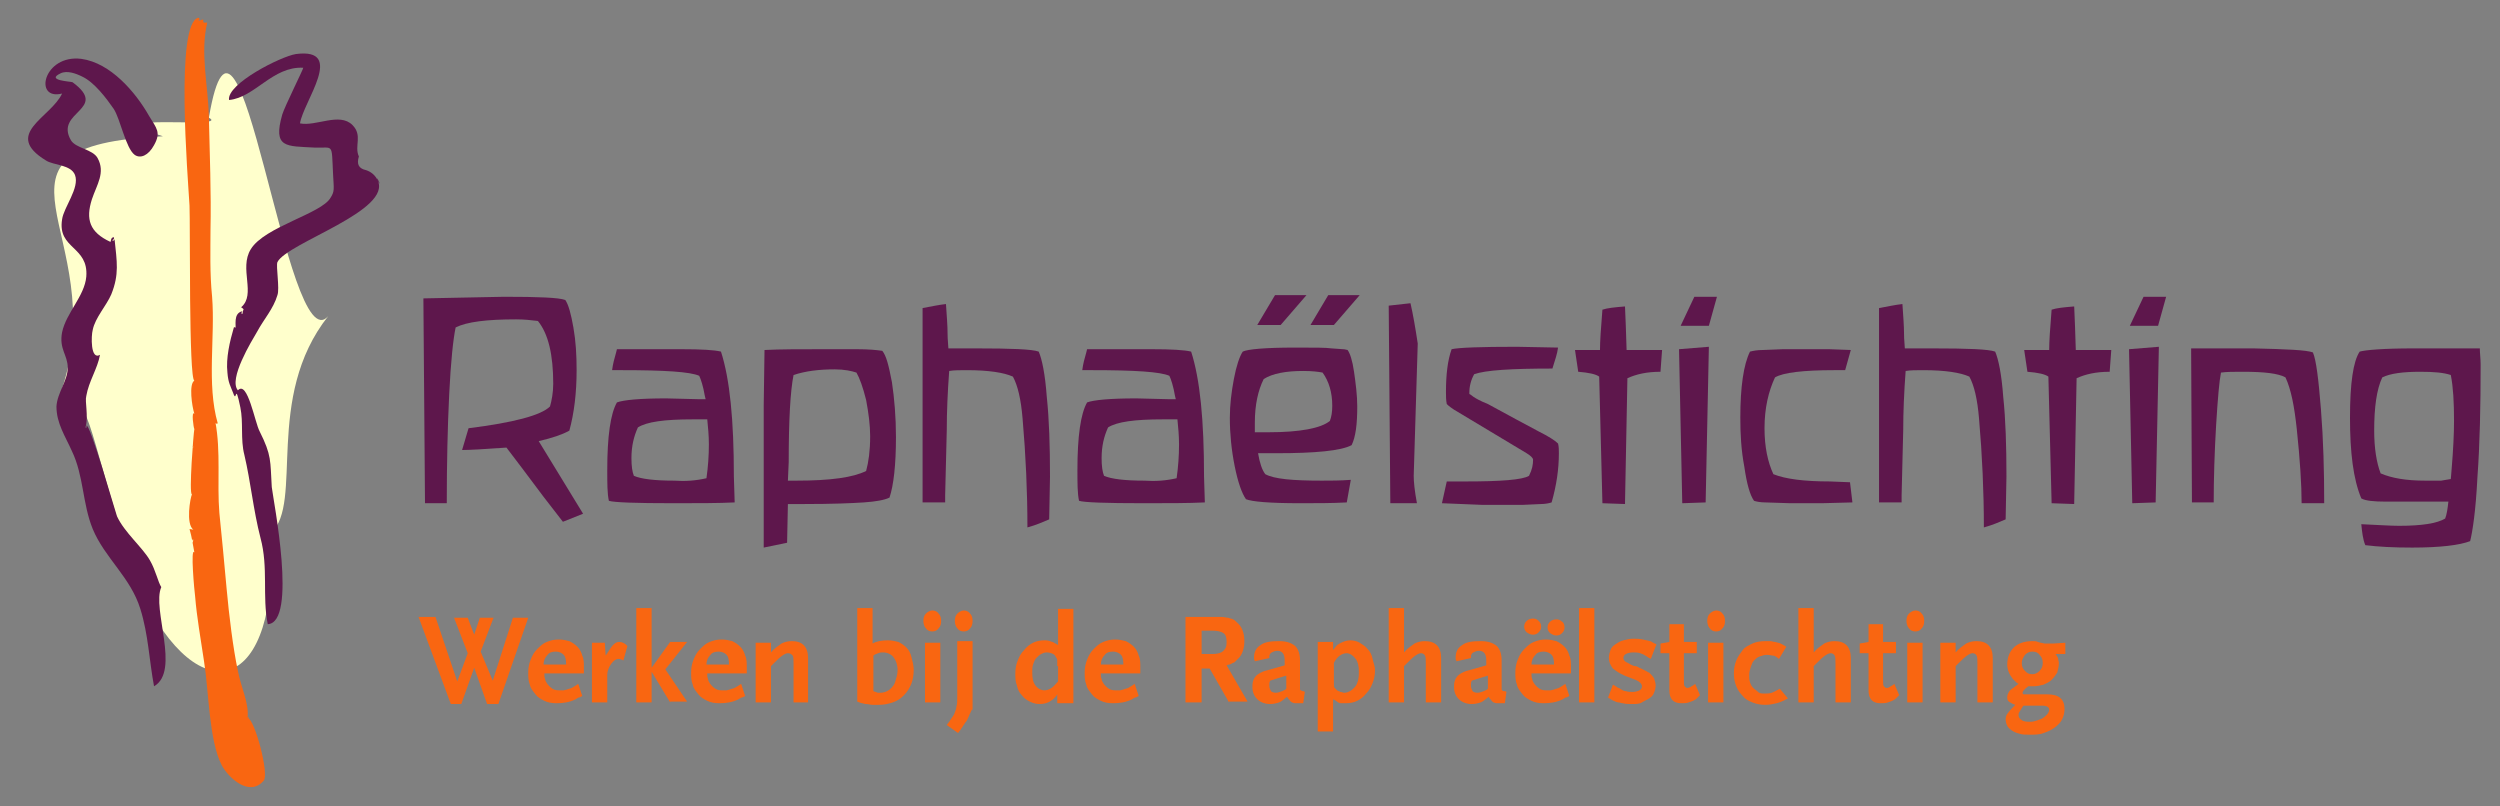 <?xml version="1.0" encoding="UTF-8"?> <!-- Generator: Adobe Illustrator 23.1.1, SVG Export Plug-In . SVG Version: 6.00 Build 0) --> <svg xmlns="http://www.w3.org/2000/svg" xmlns:xlink="http://www.w3.org/1999/xlink" id="Layer_1" x="0px" y="0px" width="310px" height="100px" viewBox="0 0 310 100" style="enable-background:new 0 0 310 100;" xml:space="preserve"><rect x="0" y="0" width="310" height="100" fill="#808080" stroke="none"/> <style type="text/css"> .st0{fill:#FFFFCC;} .st1{fill:#5E174C;} .st2{fill:#F96611;} .st3{enable-background:new ;} </style> <path class="st0" d="M40.7,39.2c-5.2,6-11-46.9-14.8-24.6c2.9,1.5-15.2-0.8-5.7,2.3c-25.1,1.2-6.2,12-12.5,31.3 c4.1,2.4,2.8,4.5,9.7,25.1c7.3,15.4,17.3,12.8,16.2-7.2C37.7,62.4,32.7,49.3,40.7,39.2z"></path> <path id="leftwing" class="st1" d="M20,72.8c-0.4-0.6-0.7-2.1-1.4-3.3c-0.9-1.6-3.2-3.5-4.1-5.5c-0.2-0.5-3.4-11.8-3.8-11.2 c0.1,0.2,0,0.3-0.1,0.2c0.4-1.4-0.1-3.2,0.1-3.9c0.3-1.8,1.4-3.4,1.7-5.1c-1.2,0.7-1.1-2.4-0.9-3.1c0.3-1.5,1.7-3,2.3-4.4 c1-2.5,0.7-4,0.4-6.9c0,0.2-0.1,0.3-0.3,0.2c0.2-0.1,0.3-0.2,0.2-0.4c-0.4,0.1-0.3,0.4-0.4,0.6c-2.6-1.2-3.1-2.8-2.3-5.3 c0.6-1.8,1.7-3.3,0.7-5.1c-0.6-1.1-2.7-1.2-3.3-2.2c-2.1-3.6,4.8-3.8,0.2-7.2C8.9,10.1,5.6,10,7.5,9.1c0.8-0.4,1.9,0,2.7,0.4 c1.5,0.7,3,2.7,3.9,4c0.8,1.2,1.5,4.9,2.6,5.7c0.7,0.5,1.7,0.1,2.4-1.2c0.9-1.6,0.3-2.1-0.6-3.6c-1.7-3-4.8-6.6-8.4-7.1 c-4.7-0.6-6,5.2-2.4,4.3c-1.4,3-7.4,5-2,8.3c0.9,0.6,3.1,0.5,3.6,1.8c0.6,1.6-1.4,4-1.6,5.5c-0.6,3.7,3.3,3.3,3,7.1 c-0.2,2.4-2.5,4.5-3,6.9c-0.4,2.1,0.7,2.8,0.7,4.4c0,1.6-1.3,3.1-1.4,4.8c0,2.1,1.1,3.7,1.9,5.5c1.5,3.1,1.3,6.5,2.6,9.7 c1.5,3.6,4.7,6,5.9,9.9c1,3.2,1.1,6.4,1.7,9.6C22.4,83.2,18.8,75.5,20,72.8C19.9,72.6,19.6,73.8,20,72.8z"></path> <path id="rightwing" class="st1" d="M46.8,22.3c-0.3-0.6-0.8-1-1.4-1.2c-0.9-0.2-1.2-0.7-0.9-1.7c-0.6-1.3,0.5-2.6-0.8-3.9 c-1.6-1.6-4.5,0.2-6.5-0.2c0.4-2.7,5.7-9.4-0.5-8.6c-1.9,0.3-8.6,3.7-8.3,5.7c3.2-0.3,5.4-4.2,9.2-4c0.1,0-2.3,4.8-2.6,5.8 c-1.2,4.2,0.5,3.9,4,4.1c2.4,0.1,2.1-0.7,2.3,3.3c0.1,1.9,0.2,2.1-0.3,2.9c-1.1,2-8.2,3.6-9.9,6.4c-1.5,2.4,0.7,5.6-1.2,7.2 c0.6,0.4,0.1,0.2,0.2,0.8c0,0-0.3-0.1-0.3,0c0.2-0.1,0.2-0.2,0.2-0.3c-1.1,0.3-0.7,1.7-0.8,2.4c0.1-0.3,0-0.5-0.2-0.4 c-0.5,1.7-1,3.8-0.8,5.6c0.1,1.3,0.4,1.7,0.7,2.5c0.5,1.5,0.2-1.6,0.9,1.8c0.4,1.9,0,4,0.5,5.9c0.8,3.4,1.1,6.8,2,10.3 c1,3.7,0.2,7.2,0.9,10.7c3.7-0.2,0.7-15.3,0.5-17c-0.2-3.3,0-3.9-1.5-6.9c-0.6-1.1-1.5-6.4-2.7-5.1c-1.2-1.4,1.7-6.1,2.4-7.3 c0.8-1.5,2-2.8,2.5-4.5c0.3-0.8-0.2-3.6,0-4.1C35.6,30.1,48.8,26.1,46.8,22.3C46.6,21.5,47.5,23.7,46.8,22.3z M29,42 C29,41.9,28.8,41.5,29,42L29,42z"></path> <path class="st2" d="M30.7,89c0.2-1.8-0.8-3.7-1.2-5.8c-0.6-2.8-1.1-6.9-1.4-10.2c-0.3-3.5-0.6-6.3-0.9-9.4 c-0.3-3.7,0.2-7.6-0.5-11.3c0,0.2,0.1,0.3,0.3,0.2c-1.4-4.9-0.3-10.7-0.7-15.7c-0.3-3-0.2-5.8-0.2-8.2c0.1-4.7-0.1-9.5-0.2-14.2 c-0.1-3.8-1.1-7.9-0.2-11.6c-0.5,0-0.5,0.1-0.5-0.4c-1.2,0.4-0.1,0-0.6-0.2c-2.9,0.6-1.3,19.8-1.1,23.3c0.1,2.3-0.1,21.5,0.6,21.7 c-0.7,0.4-0.3,3.2,0,4.1c-0.4-0.4-0.1,1.8,0,1.9c-0.1,0.4-0.7,8.1-0.3,8.1C23.6,61.7,23,65,24,65.7c0.2,0-0.5-0.1-0.5-0.1 c0.3,1,0.4,1.9,0.6,2.9c-0.5-0.7,0,4.8,0.1,5.5c0.2,2.5,0.7,5.3,1.1,8c0.6,3.7,0.6,9.8,2.2,12.9c0.8,1.5,3.4,4,5.2,1.9 C33.4,96,31.6,89.2,30.7,89C30.8,88.8,31,89.1,30.7,89z M23.9,67.3C23.7,67,24.1,66.5,23.9,67.3C23.8,67.2,24,67.2,23.9,67.3z M23.8,55.4H24C23.9,55.5,24,55.5,23.8,55.4z M24,43.4C24,43.3,23.9,42.9,24,43.4L24,43.4z"></path> <g> <path class="st1" d="M70.6,53.4c-0.9,0.5-2.1,0.9-3.8,1.3l5.5,9l-2.5,1l-2.4-3.1c-0.9-1.2-1.8-2.4-2.7-3.6l-1.9-2.5 c-2.8,0.2-4.6,0.3-5.5,0.3l0.8-2.7c5.6-0.7,9-1.6,10.1-2.7c0.2-0.7,0.4-1.7,0.4-2.8c0-3.6-0.6-6.2-1.9-7.8 c-0.8-0.1-1.7-0.2-2.7-0.2c-3.6,0-6.1,0.3-7.5,1c-0.3,1.4-0.6,4.2-0.8,8.3s-0.3,8.6-0.3,13.5h-2.7L52.5,37l10-0.2 c4.3,0,6.8,0.1,7.6,0.4c0.4,0.6,0.7,1.7,1,3.4s0.4,3.4,0.4,5.3C71.5,48.7,71.2,51.2,70.6,53.4z"></path> <path class="st1" d="M91.1,62.3c-2,0.1-4.6,0.1-7.6,0.1c-4.7,0-7.4-0.1-8-0.3c-0.2-0.9-0.2-2.2-0.2-3.8c0-4.2,0.4-7,1.2-8.4 c0.8-0.3,2.8-0.5,6.1-0.5l4,0.1h0.9l-0.1-0.4c-0.2-1.2-0.5-2.1-0.7-2.5c-1.1-0.5-4.3-0.7-9.6-0.7h-1.2c0.1-0.8,0.3-1.5,0.5-2.2 l0.1-0.4h1.1h6.8c2.6,0,4.2,0.1,5,0.3C90.5,47,91,52.1,91,59.1L91.1,62.3z M87.6,59.3c0.2-1.4,0.3-2.8,0.3-4.2 c0-1.1-0.1-2.1-0.2-3.1h-1.8c-3.5,0-5.7,0.3-6.8,1c-0.5,1.1-0.8,2.3-0.8,3.8c0,1,0.1,1.7,0.3,2.2c0.9,0.4,2.6,0.6,5,0.6 C85,59.7,86.3,59.6,87.6,59.3z"></path> <path class="st1" d="M94.7,67.9V58v-7.7l0.1-6.9c1.9-0.1,4.4-0.1,7.5-0.1h3.9c1.5,0,2.5,0.1,3.2,0.2c0.5,0.6,0.8,1.8,1.2,3.9 c0.3,2,0.5,4.3,0.5,6.8c0,3.5-0.3,6-0.8,7.5c-0.6,0.3-1.7,0.5-3.2,0.6s-3.9,0.2-7.4,0.2h-2l-0.1,4.8L94.7,67.9z M97.7,59.6h1.1 c4.2,0,7-0.4,8.6-1.2c0.3-1.1,0.5-2.5,0.5-4.3c0-1.4-0.2-2.9-0.5-4.5c-0.4-1.6-0.8-2.7-1.2-3.4c-0.6-0.2-1.5-0.4-2.7-0.4 c-1.9,0-3.6,0.2-5.1,0.7c-0.4,2-0.6,5.6-0.6,10.8L97.7,59.6z"></path> <path class="st1" d="M114.4,62.3V38.2c1.1-0.2,2-0.4,2.9-0.5c0.1,1.5,0.2,2.7,0.2,3.7c0,0.1,0,0.7,0.1,1.8h1.2h2.2 c4.4,0,7,0.1,7.8,0.4c0.4,0.9,0.8,2.8,1,5.6c0.3,2.8,0.4,6.1,0.4,9.9l-0.1,5.3c-0.7,0.3-1.6,0.7-2.7,1c0-4.4-0.2-8.9-0.6-13.5 c-0.2-2.4-0.6-4.1-1.2-5.2c-1.1-0.5-3-0.8-5.7-0.8c-0.9,0-1.6,0-2.2,0.1c-0.2,2.7-0.3,5.1-0.3,7.3l-0.2,8.1v0.9 C117.2,62.3,114.4,62.3,114.4,62.3z"></path> <path class="st1" d="M149.4,62.3c-2,0.1-4.6,0.1-7.6,0.1c-4.7,0-7.4-0.1-8-0.3c-0.2-0.9-0.2-2.2-0.2-3.8c0-4.2,0.4-7,1.2-8.4 c0.8-0.3,2.8-0.5,6.1-0.5l4,0.1h0.9l-0.1-0.4c-0.2-1.2-0.5-2.1-0.7-2.5c-1.1-0.5-4.3-0.7-9.6-0.7h-1.2c0.1-0.8,0.3-1.5,0.5-2.2 l0.1-0.4h1.1h6.8c2.6,0,4.2,0.1,5,0.3c1.1,3.4,1.6,8.5,1.6,15.5L149.4,62.3z M145.9,59.3c0.2-1.4,0.3-2.8,0.3-4.2 c0-1.1-0.1-2.1-0.2-3.1h-1.8c-3.5,0-5.7,0.3-6.8,1c-0.5,1.1-0.8,2.3-0.8,3.8c0,1,0.1,1.7,0.3,2.2c0.9,0.4,2.6,0.6,5,0.6 C143.3,59.7,144.6,59.6,145.9,59.3z"></path> <path class="st1" d="M167,62.3c-1.8,0.1-3.7,0.1-5.8,0.1c-3.8,0-6-0.2-6.7-0.5c-0.5-0.7-1-2.1-1.4-4.1s-0.6-4-0.6-6 c0-1.6,0.2-3.2,0.5-4.8s0.7-2.8,1.1-3.4c0.6-0.3,2.8-0.5,6.5-0.5c2.4,0,3.9,0,4.5,0.1l1.4,0.1c0.3,0,0.5,0.1,0.6,0.1 c0.3,0.4,0.6,1.3,0.8,2.7s0.4,2.9,0.4,4.3c0,2.2-0.2,3.8-0.7,4.8c-1.3,0.7-4.5,1-9.3,1H156c0.2,1.2,0.5,2.1,0.9,2.6 c1.1,0.6,3.4,0.8,7,0.8c1.1,0,2.3,0,3.6-0.1L167,62.3z M155.6,53.6h1.7c3.9,0,6.5-0.5,7.6-1.4c0.2-0.5,0.3-1.1,0.3-1.9 c0-1.6-0.4-3-1.2-4.1c-0.5-0.1-1.3-0.2-2.4-0.2c-2.1,0-3.8,0.3-4.9,1c-0.7,1.4-1.1,3.2-1.1,5.4v0.7L155.6,53.6z M155.9,40.3 l2.2-3.7h3.9l-3.2,3.7H155.9z M162.5,40.3l2.2-3.7h3.9l-3.2,3.7H162.5z"></path> <path class="st1" d="M172.4,62.4l-0.2-24.5l2.7-0.3c0.3,1.3,0.6,3,0.9,5L175.3,59c0,0.7,0.1,1.8,0.4,3.4H172.4z"></path> <path class="st1" d="M178.8,62.4l0.6-2.7h2.3c4.4,0,7.1-0.2,7.9-0.7c0.4-0.8,0.5-1.4,0.5-2c0-0.2-0.3-0.5-0.8-0.8l-9-5.4 c-0.3-0.2-0.6-0.4-0.9-0.7c-0.1-0.5-0.1-1-0.1-1.5c0-2.1,0.2-3.9,0.7-5.3c0.9-0.2,3.6-0.3,8.1-0.3l5.1,0.1 c-0.1,0.8-0.4,1.6-0.7,2.6c-5.1,0-8.3,0.2-9.7,0.7c-0.4,0.7-0.6,1.5-0.6,2.3v0.1c0,0,0,0.1,0.1,0.1l0.4,0.3 c0.3,0.2,0.8,0.5,1.8,0.9L188,52l2.8,1.5c1.2,0.6,2,1.1,2.4,1.5c0.1,0.4,0.1,0.8,0.1,1.2c0,2-0.3,4-0.9,6.1 c-0.3,0.1-0.8,0.2-1.3,0.2l-2.2,0.1h-5.2L178.8,62.4z"></path> <path class="st1" d="M198.7,62.4l-0.4-15.7c-0.4-0.3-1.3-0.5-2.6-0.6l-0.4-2.7h3.1c0-1,0.1-2.6,0.3-5c0.6-0.2,1.5-0.3,2.8-0.4 l0.1,2.4l0.1,3h4.4l-0.2,2.7c-1.7,0-3,0.3-4.1,0.8l-0.3,15.6L198.7,62.4L198.7,62.4z"></path> <path class="st1" d="M208.6,62.4l-0.4-19.1l3.7-0.3l-0.4,19.3L208.6,62.4z M208.4,40.4l1.7-3.6h2.8l-1,3.6H208.4z"></path> <path class="st1" d="M229.7,62.3l-3.8,0.1c-1.9,0-3.2,0-3.9,0l-3.1-0.1c-0.6,0-1.1-0.1-1.4-0.2c-0.5-0.7-0.9-2.1-1.2-4.2 c-0.4-2.1-0.5-4.1-0.5-6.1c0-3.8,0.4-6.6,1.2-8.2c0.4-0.1,0.9-0.2,1.6-0.2l2.5-0.1h2.8h2.9l2.7,0.1l-0.7,2.5h-1.3 c-3.9,0-6.4,0.3-7.4,0.9c-0.8,1.7-1.3,3.8-1.3,6.3c0,2.3,0.4,4.2,1.1,5.7c1.5,0.6,3.8,0.9,7,0.9l2.5,0.1L229.7,62.3z"></path> <path class="st1" d="M233,62.3V38.2c1.1-0.2,2-0.4,2.9-0.5c0.1,1.5,0.2,2.7,0.2,3.7c0,0.1,0,0.7,0.1,1.8h1.2h2.2 c4.4,0,7,0.1,7.8,0.4c0.4,0.9,0.8,2.8,1,5.6c0.3,2.8,0.4,6.1,0.4,9.9l-0.1,5.3c-0.7,0.3-1.6,0.7-2.7,1c0-4.4-0.2-8.9-0.6-13.5 c-0.2-2.4-0.6-4.1-1.2-5.2c-1.1-0.5-3-0.8-5.7-0.8c-0.9,0-1.6,0-2.2,0.1c-0.2,2.7-0.3,5.1-0.3,7.3l-0.2,8.1v0.9 C235.8,62.3,233,62.3,233,62.3z"></path> <path class="st1" d="M254.4,62.4L254,46.7c-0.4-0.3-1.3-0.5-2.6-0.6l-0.4-2.7h3.1c0-1,0.1-2.6,0.3-5c0.6-0.2,1.5-0.3,2.8-0.4 l0.1,2.4l0.1,3h4.4l-0.2,2.7c-1.7,0-3,0.3-4.1,0.8l-0.3,15.6L254.4,62.4L254.4,62.4z"></path> <path class="st1" d="M264.4,62.4L264,43.3l3.7-0.3l-0.4,19.3L264.4,62.4z M264.1,40.4l1.7-3.6h2.8l-1,3.6H264.1z"></path> <path class="st1" d="M286.8,43.7c0.4,0.9,0.7,3.3,1,7.1s0.4,7.6,0.4,11.6h-2.8c0-2.3-0.2-5.4-0.6-9.2c-0.3-2.8-0.7-4.9-1.4-6.4 c-0.9-0.5-2.6-0.7-5.3-0.7c-1.1,0-2,0-2.7,0.1c-0.2,1-0.4,3.2-0.6,6.5c-0.2,3.4-0.3,6.6-0.3,9.6h-2.7l-0.1-19.1h2.2h5.5 C283.6,43.3,286,43.4,286.8,43.7z"></path> <path class="st1" d="M292.8,65c2.1,0.1,3.7,0.2,4.7,0.2c2.8,0,4.7-0.3,5.7-0.9c0.2-0.5,0.3-1.2,0.4-2.1h-0.5h-2.4h-2.2h-2.7 c-1.4,0-2.5-0.1-3-0.4c-1-2.4-1.4-5.7-1.4-10s0.4-7,1.2-8.2c0.7-0.2,2.9-0.4,6.7-0.4h3.5h2.9h1.8c0,0.6,0.1,1.3,0.1,2 c0,5.2-0.1,9.9-0.4,14c-0.2,4.1-0.6,6.7-0.9,7.9c-1.3,0.5-3.7,0.8-7.2,0.8c-2.3,0-4.2-0.1-5.8-0.3C293,66.9,292.9,66,292.8,65z M303.9,59.4l0.1-1.2c0.2-2.4,0.3-4.4,0.3-6c0-2.3-0.1-4.2-0.4-5.7c-0.9-0.3-2.1-0.4-3.8-0.4c-2.1,0-3.7,0.2-4.7,0.7 c-0.7,1.5-1,3.7-1,6.6c0,2.2,0.3,4,0.8,5.3c1.4,0.6,3.2,0.9,5.5,0.9h2L303.9,59.4z"></path> </g> <g class="st3"> <path class="st2" d="M61.8,87.3h-1.4l-1.6-4.5l-1.6,4.5h-1.3l-4-10.8h2.1l2.7,8l1.3-3.5l-1.7-4.4H58l0.8,2.1l0.7-2.1h1.7l-1.6,4.2 l1.5,3.6l2.5-7.8h1.9L61.8,87.3z"></path> <path class="st2" d="M72.2,86.3c-0.2,0.1-0.3,0.2-0.5,0.2c-0.1,0.1-0.2,0.1-0.3,0.2c-0.8,0.4-1.6,0.5-2.4,0.5 c-0.6,0-1.1-0.1-1.5-0.3c-0.4-0.2-0.8-0.4-1.1-0.8s-0.6-0.7-0.7-1.2c-0.2-0.5-0.2-1-0.2-1.5c0-0.6,0.1-1.1,0.3-1.6 c0.2-0.5,0.4-0.9,0.8-1.3s0.7-0.7,1.2-0.9c0.5-0.2,0.9-0.3,1.5-0.3c0.5,0,0.9,0.1,1.3,0.2c0.4,0.2,0.7,0.4,1,0.7 c0.3,0.3,0.5,0.7,0.6,1.1c0.2,0.4,0.2,0.9,0.2,1.4v0.8h-4.9c0,0.3,0,0.5,0.1,0.7c0,0.2,0.1,0.3,0.2,0.5c0.2,0.3,0.4,0.5,0.7,0.7 c0.3,0.2,0.6,0.2,1,0.2c0.1,0,0.3,0,0.4,0c0.1,0,0.3-0.1,0.4-0.1c0.2-0.1,0.4-0.1,0.6-0.2s0.5-0.3,0.8-0.5L72.2,86.3z M70.2,82.4 c0-0.6-0.1-1-0.3-1.2c-0.2-0.2-0.5-0.4-1-0.4c-0.4,0-0.8,0.1-1,0.4c-0.3,0.3-0.5,0.7-0.5,1.2H70.2z"></path> <path class="st2" d="M77.3,81.9c-0.2-0.1-0.4-0.2-0.6-0.2c-0.3,0-0.6,0.2-0.9,0.6c-0.3,0.4-0.5,0.9-0.5,1.4v3.4h-1.9v-7.4h1.6 l0.1,1.6c0.4-0.6,0.7-1.1,0.9-1.3c0.3-0.3,0.5-0.4,0.8-0.4c0.4,0,0.7,0.2,1,0.5L77.3,81.9z"></path> <path class="st2" d="M83.1,87.1l-2.3-3.8v3.8h-1.9V75.4h1.9v7.4l2.3-3.2h2.1L82.5,83l2.7,4H83.1z"></path> <path class="st2" d="M92.4,86.3c-0.2,0.1-0.3,0.2-0.5,0.2c-0.1,0.1-0.2,0.1-0.3,0.2c-0.8,0.4-1.6,0.5-2.4,0.5 c-0.6,0-1.1-0.1-1.5-0.3c-0.4-0.2-0.8-0.4-1.1-0.8s-0.6-0.7-0.7-1.2c-0.2-0.5-0.2-1-0.2-1.5c0-0.6,0.1-1.1,0.3-1.6 c0.2-0.5,0.4-0.9,0.8-1.3s0.7-0.7,1.2-0.9c0.5-0.2,0.9-0.3,1.5-0.3c0.5,0,0.9,0.1,1.3,0.2c0.4,0.2,0.7,0.4,1,0.7 c0.3,0.3,0.5,0.7,0.6,1.1c0.2,0.4,0.2,0.9,0.2,1.4v0.8h-4.9c0,0.3,0,0.5,0.1,0.7c0,0.2,0.1,0.3,0.2,0.5c0.2,0.3,0.4,0.5,0.7,0.7 c0.3,0.2,0.6,0.2,1,0.2c0.1,0,0.3,0,0.4,0c0.1,0,0.3-0.1,0.4-0.1c0.2-0.1,0.4-0.1,0.6-0.2s0.5-0.3,0.8-0.5L92.4,86.3z M90.4,82.4 c0-0.6-0.1-1-0.3-1.2c-0.2-0.2-0.5-0.4-1-0.4c-0.4,0-0.8,0.1-1,0.4c-0.3,0.3-0.5,0.7-0.5,1.2H90.4z"></path> <path class="st2" d="M98.4,87.1v-4.8c0-0.5,0-0.8-0.1-1C98.1,81.1,98,81,97.7,81c-0.2,0-0.4,0.1-0.7,0.3c-0.3,0.2-0.6,0.5-1.1,1 l-0.3,0.3v4.5h-1.9v-7.4h1.9v1.2c0.4-0.5,0.9-0.8,1.3-1.1c0.4-0.2,0.8-0.3,1.3-0.3c1.3,0,2,0.7,2,2.1v5.5H98.4z"></path> <path class="st2" d="M113.3,83c0,0.7-0.1,1.3-0.3,1.8c-0.2,0.5-0.5,1-0.9,1.4s-0.8,0.7-1.4,0.9s-1.1,0.3-1.8,0.3 c-0.2,0-0.5,0-0.7,0c-0.3,0-0.5-0.1-0.8-0.1c-0.2,0-0.4-0.1-0.5-0.1s-0.3-0.1-0.6-0.2V75.4h1.9v4.4c0.5-0.3,1.2-0.4,1.9-0.4 c0.5,0,0.9,0.1,1.3,0.2c0.4,0.2,0.7,0.4,1,0.7s0.5,0.7,0.6,1.1S113.3,82.5,113.3,83z M111.3,83.1c0-0.7-0.2-1.2-0.5-1.6 c-0.3-0.4-0.8-0.6-1.3-0.6c-0.2,0-0.4,0-0.6,0.1c-0.2,0.1-0.4,0.1-0.6,0.3v4.4c0.2,0.1,0.4,0.1,0.5,0.2c0.1,0,0.2,0,0.4,0 c0.3,0,0.6-0.1,0.8-0.2s0.5-0.3,0.7-0.6c0.2-0.2,0.3-0.5,0.4-0.9C111.2,83.9,111.3,83.5,111.3,83.1z"></path> <path class="st2" d="M116.7,77c0,0.4-0.1,0.7-0.3,0.9c-0.2,0.3-0.5,0.4-0.8,0.4s-0.6-0.1-0.8-0.4c-0.2-0.2-0.3-0.6-0.3-0.9 c0-0.4,0.1-0.7,0.3-0.9c0.2-0.2,0.5-0.4,0.8-0.4s0.6,0.1,0.8,0.4C116.6,76.3,116.7,76.6,116.7,77z M114.7,87.1v-7.4h1.9v7.4H114.7z "></path> <path class="st2" d="M120.5,88c-0.2,0.4-0.3,0.7-0.4,0.9c-0.1,0.2-0.2,0.5-0.4,0.7c-0.1,0.1-0.1,0.2-0.2,0.3 c-0.1,0.1-0.1,0.2-0.2,0.3c-0.1,0.1-0.1,0.2-0.2,0.3s-0.2,0.3-0.3,0.4l-1.4-1c0.1-0.1,0.2-0.3,0.3-0.4c0.1-0.1,0.1-0.2,0.2-0.3 c0.1-0.1,0.1-0.2,0.2-0.3s0.1-0.2,0.2-0.3c0.1-0.3,0.3-0.7,0.3-1c0.1-0.3,0.1-0.7,0.1-1.2v-6.9h1.9V88z M120.6,77 c0,0.4-0.1,0.7-0.3,0.9c-0.2,0.3-0.5,0.4-0.8,0.4c-0.3,0-0.6-0.1-0.8-0.4c-0.2-0.2-0.3-0.6-0.3-0.9c0-0.4,0.1-0.7,0.3-0.9 c0.2-0.2,0.5-0.4,0.8-0.4c0.3,0,0.6,0.1,0.8,0.4C120.5,76.3,120.6,76.6,120.6,77z"></path> <path class="st2" d="M131.1,87.1v-1c-0.1,0.2-0.3,0.4-0.4,0.5c-0.1,0.1-0.2,0.2-0.4,0.3c-0.4,0.3-0.9,0.4-1.4,0.4 c-0.4,0-0.8-0.1-1.2-0.3c-0.4-0.2-0.7-0.4-1-0.8c-0.3-0.3-0.5-0.7-0.6-1.2c-0.2-0.5-0.2-0.9-0.2-1.5c0-0.6,0.1-1.1,0.3-1.6 c0.2-0.5,0.4-0.9,0.8-1.3c0.3-0.4,0.7-0.7,1.1-0.9c0.4-0.2,0.9-0.3,1.4-0.3c0.2,0,0.4,0,0.7,0.1c0.2,0.1,0.4,0.1,0.5,0.2 c0.1,0.1,0.3,0.1,0.5,0.3v-4.5h1.9v11.7H131.1z M131.1,82.6c0-0.2,0-0.4,0-0.6c0-0.2,0-0.3-0.1-0.4c-0.1-0.2-0.2-0.4-0.4-0.5 c-0.2-0.1-0.5-0.2-0.8-0.2c-0.3,0-0.5,0.1-0.7,0.2c-0.2,0.1-0.4,0.3-0.6,0.5c-0.2,0.2-0.3,0.5-0.4,0.8c-0.1,0.3-0.1,0.6-0.1,1 c0,0.7,0.1,1.2,0.4,1.6c0.3,0.4,0.7,0.6,1.1,0.6c0.3,0,0.6-0.1,0.9-0.3c0.3-0.2,0.5-0.5,0.8-0.8V82.6z"></path> <path class="st2" d="M141.2,86.3c-0.2,0.1-0.3,0.2-0.5,0.2c-0.1,0.1-0.2,0.1-0.3,0.2c-0.8,0.4-1.6,0.5-2.4,0.5 c-0.6,0-1.1-0.1-1.5-0.3c-0.4-0.2-0.8-0.4-1.1-0.8s-0.6-0.7-0.7-1.2c-0.2-0.5-0.2-1-0.2-1.5c0-0.6,0.1-1.1,0.3-1.6 c0.2-0.5,0.4-0.9,0.8-1.3s0.7-0.7,1.2-0.9c0.5-0.2,0.9-0.3,1.5-0.3c0.5,0,0.9,0.1,1.3,0.2c0.4,0.2,0.7,0.4,1,0.7 c0.3,0.3,0.5,0.7,0.6,1.1c0.2,0.4,0.2,0.9,0.2,1.4v0.8h-4.9c0,0.3,0,0.5,0.1,0.7c0,0.2,0.1,0.3,0.2,0.5c0.2,0.3,0.4,0.5,0.7,0.7 c0.3,0.2,0.6,0.2,1,0.2c0.1,0,0.3,0,0.4,0c0.1,0,0.3-0.1,0.4-0.1c0.2-0.1,0.4-0.1,0.6-0.2s0.5-0.3,0.8-0.5L141.2,86.3z M139.3,82.4 c0-0.6-0.1-1-0.3-1.2c-0.2-0.2-0.5-0.4-1-0.4c-0.4,0-0.8,0.1-1,0.4c-0.3,0.3-0.5,0.7-0.5,1.2H139.3z"></path> <path class="st2" d="M152.4,87.1l-2.4-4.2h-1v4.2h-2V76.5h3.5c0.4,0,0.7,0,1,0c0.3,0,0.5,0.1,0.8,0.1c0.2,0.1,0.4,0.1,0.6,0.2 c0.2,0.1,0.3,0.2,0.5,0.4c0.6,0.5,0.9,1.3,0.9,2.3c0,0.8-0.2,1.5-0.6,2c-0.1,0.1-0.2,0.2-0.3,0.3s-0.2,0.2-0.3,0.3 c-0.1,0.1-0.3,0.1-0.4,0.2s-0.4,0.1-0.6,0.2l2.6,4.5H152.4z M152.1,79.6c0-0.5-0.1-0.9-0.4-1.1c-0.3-0.2-0.8-0.3-1.4-0.3h-1.3v2.9 h1.3c0.6,0,1.1-0.1,1.4-0.4S152.1,80.2,152.1,79.6z"></path> <path class="st2" d="M161.6,87.2h-0.4c-0.2,0-0.4,0-0.6,0c-0.2,0-0.3-0.1-0.4-0.1c-0.1-0.1-0.2-0.1-0.3-0.3 c-0.1-0.1-0.2-0.2-0.3-0.4c-0.4,0.3-0.7,0.6-1,0.7c-0.3,0.1-0.7,0.2-1.1,0.2c-0.6,0-1.2-0.2-1.6-0.6s-0.6-0.9-0.6-1.5 c0-0.2,0-0.5,0.1-0.8c0.1-0.3,0.3-0.6,0.6-0.8c0.3-0.2,0.7-0.4,1.2-0.5l2.1-0.6v-0.6c0-0.8-0.3-1.2-0.9-1.2c-0.3,0-0.5,0.1-0.7,0.2 c-0.2,0.1-0.3,0.3-0.3,0.5c0,0,0,0.1,0,0.1c0,0,0,0.1,0,0.1l-1.8,0.4c0-0.1-0.1-0.2-0.1-0.3c0-0.1,0-0.1,0-0.2 c0-0.7,0.3-1.2,0.8-1.5c0.5-0.4,1.3-0.5,2.3-0.5c0.9,0,1.5,0.2,2,0.6c0.4,0.4,0.6,1,0.6,1.8v3.1c0,0.2,0,0.3,0,0.4s0,0.2,0.1,0.2 s0.1,0.1,0.2,0.1c0.1,0,0.2,0,0.3,0.1L161.6,87.2z M159.4,83.8l-1.9,0.6c-0.1,0.2-0.1,0.3-0.1,0.4s0,0.2,0,0.3 c0,0.2,0.1,0.4,0.2,0.6c0.1,0.1,0.3,0.2,0.6,0.2c0.3,0,0.5-0.1,0.8-0.2c0.1,0,0.1-0.1,0.2-0.1c0.1,0,0.2-0.1,0.3-0.2V83.8z"></path> <path class="st2" d="M170.5,83.1c0,0.6-0.1,1.1-0.3,1.6s-0.4,0.9-0.8,1.3c-0.3,0.4-0.7,0.7-1.1,0.9c-0.4,0.2-0.9,0.3-1.4,0.3 c-0.2,0-0.4,0-0.6,0c-0.2,0-0.4-0.1-0.5-0.2c-0.1-0.1-0.3-0.2-0.5-0.3v4h-1.9V79.6h1.9v1c0.2-0.2,0.3-0.4,0.4-0.5s0.2-0.2,0.4-0.3 c0.4-0.2,0.8-0.4,1.3-0.4c0.4,0,0.9,0.1,1.2,0.3s0.7,0.4,1,0.8c0.3,0.3,0.5,0.7,0.6,1.2S170.5,82.6,170.5,83.1z M168.5,83.3 c0-0.7-0.1-1.2-0.4-1.6S167.4,81,167,81c-0.6,0-1.2,0.4-1.6,1.2v2.5c0,0.3,0,0.5,0.1,0.6c0.1,0.1,0.2,0.2,0.3,0.3 c0.1,0.1,0.3,0.1,0.4,0.2c0.2,0,0.3,0.1,0.5,0.1c0.3,0,0.5-0.1,0.7-0.2c0.2-0.1,0.4-0.3,0.6-0.5c0.2-0.2,0.3-0.5,0.4-0.8 C168.5,83.9,168.5,83.6,168.5,83.3z"></path> <path class="st2" d="M176.8,87.1v-4.8c0-0.5,0-0.8-0.1-1s-0.3-0.3-0.5-0.3c-0.2,0-0.4,0.1-0.7,0.3c-0.3,0.2-0.6,0.5-1.1,1l-0.3,0.3 v4.5h-1.9V75.4h1.9v5.5c0.4-0.5,0.9-0.8,1.3-1.1c0.4-0.2,0.8-0.3,1.3-0.3c1.3,0,2,0.7,2,2.1v5.5H176.8z"></path> <path class="st2" d="M186.6,87.2h-0.4c-0.2,0-0.4,0-0.6,0c-0.2,0-0.3-0.1-0.4-0.1c-0.1-0.1-0.2-0.1-0.3-0.3 c-0.1-0.1-0.2-0.2-0.3-0.4c-0.4,0.3-0.7,0.6-1,0.7c-0.3,0.1-0.7,0.2-1.1,0.2c-0.6,0-1.2-0.2-1.6-0.6c-0.4-0.4-0.6-0.9-0.6-1.5 c0-0.2,0-0.5,0.1-0.8c0.1-0.3,0.3-0.6,0.6-0.8c0.3-0.2,0.7-0.4,1.2-0.5l2.1-0.6v-0.6c0-0.8-0.3-1.2-0.9-1.2c-0.3,0-0.5,0.1-0.7,0.2 c-0.2,0.1-0.3,0.3-0.3,0.5c0,0,0,0.1,0,0.1c0,0,0,0.1,0,0.1l-1.8,0.4c0-0.1-0.1-0.2-0.1-0.3c0-0.1,0-0.1,0-0.2 c0-0.7,0.3-1.2,0.8-1.5c0.5-0.4,1.3-0.5,2.3-0.5c0.9,0,1.5,0.2,2,0.6c0.4,0.4,0.6,1,0.6,1.8v3.1c0,0.2,0,0.3,0,0.4 c0,0.1,0,0.2,0.1,0.2c0,0.1,0.1,0.1,0.2,0.1c0.1,0,0.2,0,0.3,0.1L186.6,87.2z M184.4,83.8l-1.9,0.6c-0.1,0.2-0.1,0.3-0.1,0.4 c0,0.1,0,0.2,0,0.3c0,0.2,0.1,0.4,0.2,0.6c0.1,0.1,0.3,0.2,0.6,0.2c0.3,0,0.5-0.1,0.8-0.2c0.1,0,0.1-0.1,0.2-0.1 c0.1,0,0.2-0.1,0.3-0.2V83.8z"></path> <path class="st2" d="M194.6,86.3c-0.2,0.1-0.3,0.2-0.5,0.2c-0.1,0.1-0.2,0.1-0.3,0.2c-0.8,0.4-1.6,0.5-2.4,0.5 c-0.6,0-1.1-0.1-1.5-0.3c-0.4-0.2-0.8-0.4-1.1-0.8s-0.6-0.7-0.7-1.2c-0.2-0.5-0.2-1-0.2-1.5c0-0.6,0.1-1.1,0.3-1.6 c0.2-0.5,0.4-0.9,0.8-1.3s0.7-0.7,1.2-0.9c0.5-0.2,0.9-0.3,1.5-0.3c0.5,0,0.9,0.1,1.3,0.2c0.4,0.2,0.7,0.4,1,0.7s0.5,0.7,0.6,1.1 c0.2,0.4,0.2,0.9,0.2,1.4v0.8h-4.9c0,0.3,0,0.5,0.1,0.7c0,0.2,0.1,0.3,0.2,0.5c0.2,0.3,0.4,0.5,0.7,0.7s0.6,0.2,1,0.2 c0.1,0,0.3,0,0.4,0c0.1,0,0.3-0.1,0.4-0.1c0.2-0.1,0.4-0.1,0.6-0.2c0.2-0.1,0.5-0.3,0.8-0.5L194.6,86.3z M191.1,77.7 c0,0.3-0.1,0.5-0.3,0.7c-0.2,0.2-0.4,0.3-0.7,0.3c-0.3,0-0.5-0.1-0.8-0.3c-0.2-0.2-0.3-0.4-0.3-0.7c0-0.3,0.1-0.5,0.3-0.7 c0.2-0.2,0.5-0.3,0.8-0.3c0.3,0,0.5,0.1,0.7,0.3C191,77.2,191.1,77.4,191.1,77.7z M192.7,82.4c0-0.6-0.1-1-0.3-1.2 c-0.2-0.2-0.5-0.4-1-0.4c-0.4,0-0.8,0.1-1,0.4c-0.3,0.3-0.5,0.7-0.5,1.2H192.7z M194,77.8c0,0.3-0.1,0.5-0.3,0.7 c-0.2,0.2-0.4,0.3-0.7,0.3c-0.3,0-0.5-0.1-0.8-0.3c-0.2-0.2-0.3-0.4-0.3-0.7c0-0.3,0.1-0.5,0.3-0.7c0.2-0.2,0.5-0.3,0.8-0.3 c0.3,0,0.5,0.1,0.7,0.3C193.9,77.2,194,77.5,194,77.8z"></path> <path class="st2" d="M195.8,87.1V75.4h1.9v11.7H195.8z"></path> <path class="st2" d="M204.7,81.7c-0.2-0.1-0.4-0.2-0.5-0.3c-0.3-0.2-0.5-0.3-0.8-0.4c-0.3-0.1-0.6-0.1-0.9-0.1 c-0.4,0-0.7,0.1-0.9,0.2s-0.3,0.3-0.3,0.5c0,0.2,0.1,0.3,0.2,0.4c0.1,0.1,0.4,0.2,0.7,0.4c0.2,0.1,0.4,0.2,0.6,0.2s0.4,0.2,0.7,0.3 c0.2,0.1,0.4,0.2,0.6,0.3c0.2,0.1,0.3,0.2,0.4,0.2c0.2,0.2,0.4,0.4,0.6,0.7c0.1,0.3,0.2,0.6,0.2,0.9c0,0.3-0.1,0.7-0.2,0.9 c-0.1,0.3-0.3,0.5-0.6,0.7s-0.6,0.3-0.9,0.5s-0.8,0.2-1.2,0.2c-0.4,0-0.8,0-1.2-0.1c-0.2,0-0.3-0.1-0.5-0.1s-0.3-0.1-0.4-0.1 c-0.1-0.1-0.3-0.1-0.4-0.2c-0.2-0.1-0.3-0.2-0.5-0.3l0.6-1.6c0.2,0.1,0.4,0.2,0.5,0.3c0.1,0.1,0.3,0.1,0.4,0.2s0.2,0.1,0.3,0.2 c0.1,0,0.2,0.1,0.4,0.1c0.3,0.1,0.6,0.1,0.8,0.1c0.4,0,0.7-0.1,0.9-0.2c0.2-0.1,0.3-0.3,0.3-0.5c0-0.3-0.3-0.6-0.8-0.8l-1.3-0.5 c-0.7-0.3-1.1-0.6-1.5-0.9c-0.3-0.4-0.5-0.8-0.5-1.3c0-0.4,0.1-0.7,0.2-1c0.1-0.3,0.3-0.5,0.6-0.7s0.6-0.4,1-0.5 c0.4-0.1,0.8-0.2,1.2-0.2c0.4,0,0.8,0,1.2,0.1c0.2,0,0.3,0.1,0.5,0.1c0.1,0,0.3,0.1,0.4,0.1c0.1,0,0.2,0.1,0.4,0.2 c0.1,0.1,0.3,0.1,0.4,0.2L204.7,81.7z"></path> <path class="st2" d="M210.3,86.7c-0.3,0.2-0.6,0.3-0.9,0.4c-0.3,0.1-0.6,0.1-0.9,0.1c-1,0-1.5-0.5-1.5-1.6V81h-1.1v-1.2l1.1-0.2 v-2.2h1.8v2.2h1.6V81h-1.6v3.3c0,0.4,0,0.7,0.1,0.8s0.2,0.2,0.3,0.2c0.1,0,0.2,0,0.4-0.1c0.1-0.1,0.4-0.2,0.6-0.4l0.6,1.4 L210.3,86.7z"></path> <path class="st2" d="M213.9,77c0,0.4-0.1,0.7-0.3,0.9c-0.2,0.3-0.5,0.4-0.8,0.4s-0.6-0.1-0.8-0.4c-0.2-0.2-0.3-0.6-0.3-0.9 c0-0.4,0.1-0.7,0.3-0.9c0.2-0.2,0.5-0.4,0.8-0.4s0.6,0.1,0.8,0.4C213.8,76.3,213.9,76.6,213.9,77z M211.8,87.1v-7.4h1.9v7.4H211.8z "></path> <path class="st2" d="M221.7,86.6c-0.5,0.3-1,0.5-1.4,0.6c-0.4,0.1-0.9,0.2-1.4,0.2c-0.6,0-1.1-0.1-1.6-0.3 c-0.5-0.2-0.9-0.4-1.2-0.8c-0.3-0.3-0.6-0.7-0.8-1.2c-0.2-0.5-0.3-1-0.3-1.6c0-0.6,0.1-1.1,0.3-1.6c0.2-0.5,0.5-0.9,0.8-1.3 c0.3-0.4,0.8-0.6,1.2-0.8s1-0.3,1.6-0.3c0.2,0,0.4,0,0.6,0c0.2,0,0.4,0.1,0.6,0.1c0.3,0.1,0.5,0.1,0.7,0.2s0.4,0.2,0.7,0.4 l-0.9,1.5c-0.3-0.2-0.5-0.4-0.7-0.4s-0.5-0.1-0.8-0.1c-0.3,0-0.6,0.1-0.9,0.2s-0.5,0.3-0.7,0.5c-0.2,0.2-0.3,0.5-0.4,0.8 s-0.2,0.6-0.2,1c0,0.3,0,0.6,0.1,0.9s0.2,0.5,0.4,0.7c0.2,0.2,0.4,0.3,0.6,0.5s0.5,0.2,0.8,0.2c0.3,0,0.6,0,0.9-0.1 c0.3-0.1,0.6-0.3,1-0.5L221.7,86.6z"></path> <path class="st2" d="M227.6,87.1v-4.8c0-0.5,0-0.8-0.1-1S227.2,81,227,81c-0.2,0-0.4,0.1-0.7,0.3c-0.3,0.2-0.6,0.5-1.1,1l-0.3,0.3 v4.5H223V75.4h1.9v5.5c0.4-0.5,0.9-0.8,1.3-1.1c0.4-0.2,0.8-0.3,1.3-0.3c1.3,0,2,0.7,2,2.1v5.5H227.6z"></path> <path class="st2" d="M235,86.7c-0.3,0.2-0.6,0.3-0.9,0.4c-0.3,0.1-0.6,0.1-0.9,0.1c-1,0-1.5-0.5-1.5-1.6V81h-1.1v-1.2l1.1-0.2v-2.2 h1.8v2.2h1.6V81h-1.6v3.3c0,0.4,0,0.7,0.1,0.8c0.1,0.1,0.2,0.2,0.3,0.2c0.1,0,0.3,0,0.4-0.1c0.1-0.1,0.4-0.2,0.6-0.4l0.6,1.4 L235,86.7z"></path> <path class="st2" d="M238.6,77c0,0.4-0.1,0.7-0.3,0.9c-0.2,0.3-0.5,0.4-0.8,0.4s-0.6-0.1-0.8-0.4c-0.2-0.2-0.3-0.6-0.3-0.9 c0-0.4,0.1-0.7,0.3-0.9c0.2-0.2,0.5-0.4,0.8-0.4s0.6,0.1,0.8,0.4C238.5,76.3,238.6,76.6,238.6,77z M236.5,87.1v-7.4h1.9v7.4H236.5z "></path> <path class="st2" d="M245.2,87.1v-4.8c0-0.5,0-0.8-0.1-1c-0.1-0.2-0.3-0.3-0.5-0.3c-0.2,0-0.4,0.1-0.7,0.3s-0.6,0.5-1.1,1l-0.3,0.3 v4.5h-1.9v-7.4h1.9v1.2c0.4-0.5,0.9-0.8,1.3-1.1c0.4-0.2,0.8-0.3,1.3-0.3c1.3,0,2,0.7,2,2.1v5.5H245.2z"></path> <path class="st2" d="M254.9,81.1c0.1,0.2,0.2,0.3,0.3,0.5c0,0.2,0.1,0.4,0.1,0.6c0,0.4-0.1,0.8-0.2,1.2c-0.2,0.3-0.4,0.6-0.7,0.9 s-0.6,0.4-1,0.6c-0.4,0.1-0.8,0.2-1.3,0.2c-0.1,0-0.2,0-0.3,0c-0.1,0-0.2,0-0.3,0c-0.5,0.4-0.7,0.6-0.7,0.8c0,0.1,0,0.1,0.1,0.2 c0.1,0,0.2,0,0.4,0h2.6c1.4,0,2.1,0.6,2.1,1.8c0,0.5-0.1,0.9-0.3,1.3c-0.2,0.4-0.5,0.7-0.9,1c-0.4,0.3-0.8,0.5-1.4,0.7 c-0.5,0.2-1.1,0.2-1.7,0.2c-0.5,0-0.9,0-1.2-0.1c-0.4-0.1-0.7-0.2-1-0.4c-0.3-0.2-0.5-0.4-0.6-0.6c-0.1-0.2-0.2-0.5-0.2-0.8 c0-0.3,0.1-0.6,0.3-0.8c0.2-0.3,0.5-0.6,0.9-1c-0.4-0.1-0.6-0.3-0.8-0.4c-0.2-0.2-0.2-0.3-0.2-0.6c0-0.2,0.1-0.4,0.2-0.6 c0.1-0.2,0.4-0.4,0.8-0.7l0.4-0.3c-0.2-0.1-0.3-0.2-0.4-0.3c-0.1-0.1-0.2-0.2-0.3-0.3c-0.4-0.5-0.7-1.1-0.7-1.8 c0-0.9,0.3-1.6,0.8-2.1s1.3-0.8,2.3-0.8c0.3,0,0.5,0,0.7,0.1s0.5,0.1,0.8,0.2h1.1l1.5-0.1v1.4H254.9z M254.1,88 c0-0.3-0.3-0.5-0.9-0.5h-2.3l-0.2,0.3c-0.1,0.2-0.2,0.3-0.3,0.5c-0.1,0.1-0.1,0.3-0.1,0.4c0,0.2,0.1,0.4,0.4,0.6 c0.3,0.2,0.7,0.2,1.1,0.2c0.3,0,0.6-0.1,0.9-0.2c0.3-0.1,0.6-0.2,0.8-0.4C253.9,88.6,254.1,88.3,254.1,88z M253.3,82.2 c0-0.4-0.1-0.7-0.4-1c-0.2-0.3-0.5-0.4-0.9-0.4c-0.3,0-0.6,0.1-0.9,0.4c-0.2,0.3-0.4,0.6-0.4,1c0,0.4,0.1,0.7,0.4,1 s0.5,0.4,0.9,0.4c0.3,0,0.6-0.1,0.9-0.4S253.3,82.6,253.3,82.2z"></path> </g> </svg> 